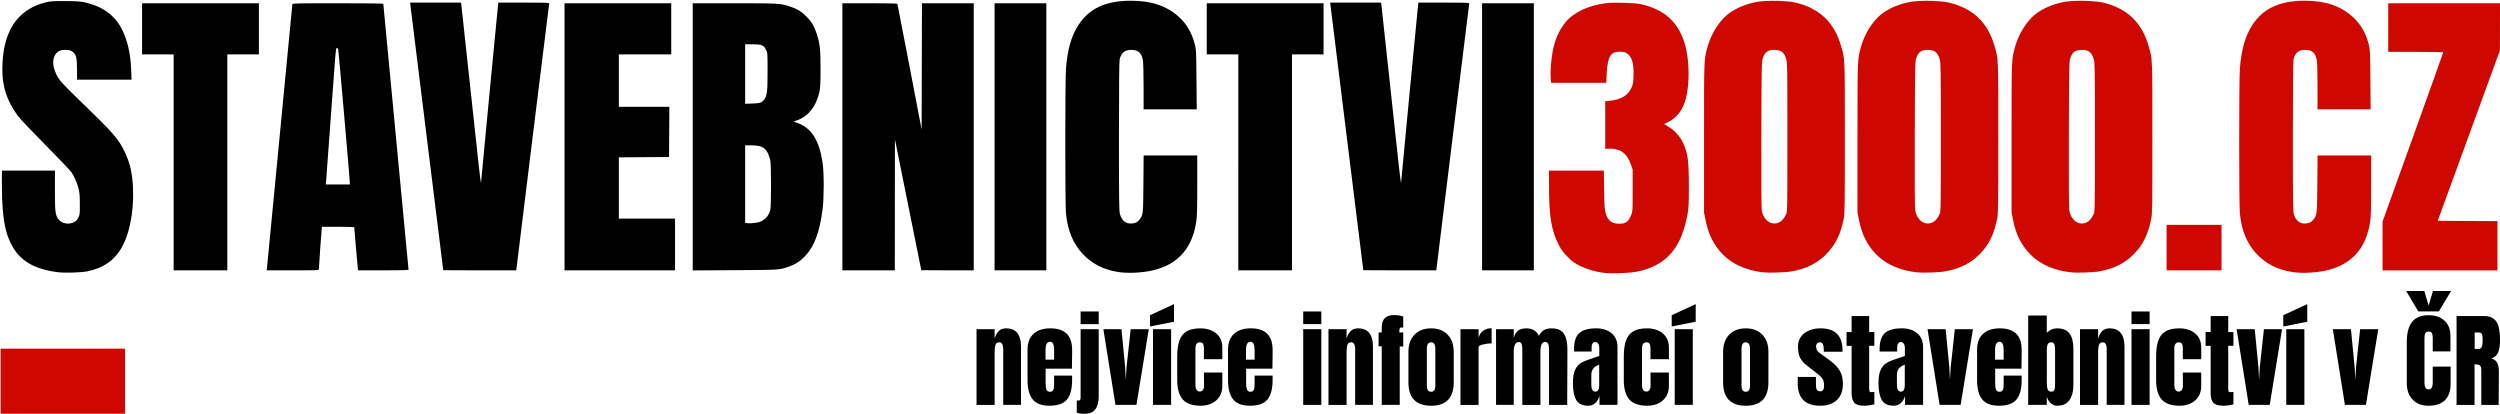 <?xml version="1.0" encoding="utf-8"?>
<!-- Generator: Adobe Illustrator 16.0.3, SVG Export Plug-In . SVG Version: 6.00 Build 0)  -->
<!DOCTYPE svg PUBLIC "-//W3C//DTD SVG 1.1//EN" "http://www.w3.org/Graphics/SVG/1.1/DTD/svg11.dtd">
<svg version="1.1" id="Vrstva_1" xmlns:svg="http://www.w3.org/2000/svg"
	 xmlns="http://www.w3.org/2000/svg" xmlns:xlink="http://www.w3.org/1999/xlink" x="0px" y="0px" width="290px" height="48px"
	 viewBox="0 0 290 48" enable-background="new 0 0 290 48" xml:space="preserve">
<path fill="#CE0800" d="M0.073,44.217v-3.771h7.213H14.5v3.771v3.773H7.287H0.073V44.217z"/>
<path d="M171.92,15.869V0.376h3.003h3.003v15.493v15.492h-3.003h-3.003V15.869z M158.143,31.344
	c-0.004-0.01-0.871-6.999-1.926-15.53l-1.92-15.511h2.95h2.95l0.035,0.165c0.019,0.091,0.514,4.664,1.1,10.164
	c0.994,9.328,1.181,10.952,1.203,10.472c0.012-0.272,1.902-20.041,1.955-20.452l0.045-0.348h2.965c2.787,0,2.963,0.008,2.93,0.128
	c-0.019,0.07-0.886,7.059-1.926,15.529l-1.893,15.4h-4.231C160.053,31.361,158.146,31.354,158.143,31.344L158.143,31.344z
	 M143.645,18.836V6.31h-1.832h-1.831V3.343V0.376h6.775h6.775v2.967V6.31h-1.83h-1.832v12.526v12.525h-3.113h-3.113V18.836z
	 M115.37,15.869V0.376h3.003h3.003v15.493v15.492h-3.003h-3.003V15.869z M97.717,15.869V0.376h3.178c2.477,0,3.186,0.021,3.21,0.092
	c0.018,0.05,0.656,3.346,1.418,7.325l1.386,7.233l0.019-7.325l0.019-7.325h3.003h3.003v15.493v15.492h-3.04
	c-1.672,0-3.042-0.008-3.044-0.018c-0.002-0.01-0.691-3.43-1.531-7.6l-1.527-7.582l-0.007,7.6l-0.007,7.599h-3.04h-3.04V15.869z
	 M80.356,0.376v15.497V31.37l4.89-0.029c5.275-0.031,5.193-0.026,6.339-0.441c0.744-0.271,1.259-0.615,1.847-1.237
	c1.033-1.095,1.647-2.758,1.986-5.376c0.174-1.342,0.176-4.231,0.004-5.396c-0.387-2.62-1.282-4.039-2.924-4.633l-0.447-0.162
	l0.375-0.125c1.042-0.346,1.901-1.218,2.334-2.369c0.379-1.006,0.421-1.365,0.423-3.607C95.185,5.691,95.106,5,94.712,3.84
	c-0.292-0.858-0.609-1.375-1.203-1.962c-0.569-0.563-1.008-0.829-1.816-1.105c-1.115-0.38-1.384-0.396-6.548-0.396H80.356z
	 M86.436,5.138h0.862c1.06,0,1.283,0.09,1.556,0.627c0.183,0.361,0.183,0.362,0.183,2.522c0,2.274-0.047,2.712-0.345,3.207
	c-0.08,0.132-0.249,0.295-0.376,0.363c-0.165,0.088-0.468,0.132-1.055,0.153l-0.824,0.029V8.589V5.138z M86.436,16.858l0.641,0.002
	c1.205,0.003,1.65,0.207,1.997,0.914c0.118,0.242,0.249,0.653,0.29,0.916c0.102,0.646,0.099,5.162-0.003,5.638
	c-0.169,0.787-0.827,1.404-1.605,1.505c-0.582,0.074-0.763,0.084-1.043,0.056l-0.275-0.028v-4.501V16.858z M65.486,15.869V0.376
	h6.189h6.19v2.967V6.31h-3.04h-3.04v3.04v3.04h2.931h2.931l-0.019,2.912l-0.019,2.912l-2.912,0.019l-2.912,0.019v3.552v3.552h3.26
	h3.26v3.003v3.003h-6.41h-6.409V15.869z M51.416,31.344c-0.004-0.01-0.87-6.999-1.925-15.529L47.571,0.303h2.949h2.95l0.035,0.165
	c0.019,0.091,0.515,4.664,1.101,10.164c0.994,9.328,1.18,10.952,1.203,10.472c0.013-0.272,1.903-20.041,1.956-20.452l0.044-0.348
	h2.965c2.788,0,2.962,0.008,2.93,0.128c-0.019,0.07-0.886,7.059-1.926,15.529l-1.892,15.4h-4.231
	C53.326,31.361,51.419,31.354,51.416,31.344z M39.189,0.376c-4.576,0-5.274,0.014-5.274,0.107c0,0.112-2.908,30.325-2.952,30.677
	l-0.026,0.201h3.027c2.834,0,3.027-0.008,3.026-0.128c-0.002-0.265,0.304-4.604,0.336-4.761l0.034-0.166h1.866
	c1.141,0,1.867,0.027,1.867,0.07c0,0.148,0.369,4.377,0.408,4.674l0.041,0.311h2.926c2,0,2.925-0.023,2.925-0.076
	c0-0.043-0.659-6.981-1.465-15.418S44.463,0.493,44.463,0.452C44.463,0.401,42.753,0.376,39.189,0.376z M39.062,5.576
	c0.008,0,0.016,0.002,0.025,0.002c0.059,0,0.122,0.041,0.141,0.091c0.039,0.106,1.354,15.165,1.354,15.504V21.4h-1.398h-1.397
	l0.045-0.458c0.024-0.252,0.274-3.639,0.554-7.526C38.937,5.764,38.946,5.57,39.062,5.576z M20.144,18.836V6.31h-1.832h-1.831V3.343
	V0.376h6.776h6.775v2.967V6.31h-1.831H26.37v12.526v12.525h-3.113h-3.113V18.836z M129.683,31.548
	c-1.654-0.257-3.002-0.942-4.065-2.07c-1.147-1.216-1.78-2.741-1.968-4.745c-0.101-1.07-0.101-15.409,0-16.738
	c0.167-2.215,0.618-3.813,1.43-5.067c1.261-1.95,3.181-2.844,6.104-2.843c2.424,0,4.205,0.611,5.62,1.928
	c0.884,0.822,1.453,1.816,1.8,3.141c0.15,0.573,0.161,0.806,0.188,4.069l0.029,3.461h-3.082h-3.082V10.07
	c0-1.576-0.032-2.797-0.081-3.077c-0.148-0.852-0.541-1.205-1.343-1.209c-0.765-0.004-1.188,0.345-1.354,1.119
	c-0.053,0.25-0.079,3.107-0.079,8.957c0,7.687,0.013,8.632,0.118,8.988c0.232,0.783,0.69,1.136,1.399,1.076
	c0.436-0.035,0.699-0.191,0.954-0.566c0.328-0.482,0.34-0.615,0.367-4.049l0.025-3.278h3.11h3.109v3.452
	c0,2.752-0.023,3.608-0.114,4.223c-0.459,3.094-2.136,4.978-5.035,5.654C132.485,31.652,130.843,31.729,129.683,31.548
	L129.683,31.548z M6.765,31.584C4.422,31.316,2.767,30.5,1.8,29.137c-1.169-1.648-1.578-3.647-1.58-7.719l-0.001-1.63h3.077h3.077
	v2.292c0,2.461,0.04,2.819,0.373,3.31c0.362,0.536,1.186,0.71,1.827,0.387c0.25-0.126,0.37-0.251,0.51-0.531
	c0.175-0.349,0.183-0.423,0.177-1.611c-0.005-1.042-0.032-1.341-0.167-1.832c-0.186-0.677-0.486-1.349-0.826-1.848
	c-0.131-0.192-1.494-1.619-3.028-3.17c-1.535-1.551-2.958-3.051-3.163-3.333C0.798,11.696,0.26,10.07,0.271,7.995
	c0.021-4.29,1.692-6.874,4.988-7.711c0.563-0.143,0.829-0.162,2.25-0.163c1.75,0,2.297,0.074,3.406,0.467
	c1.392,0.493,2.523,1.453,3.166,2.687c0.696,1.336,1.064,2.907,1.136,4.849l0.042,1.117h-3.161h-3.16L8.935,8.123
	C8.933,6.58,8.832,6.237,8.286,5.917C7.993,5.746,7.218,5.735,6.901,5.899c-0.948,0.49-0.972,1.884-0.057,3.262
	c0.231,0.347,0.928,1.075,2.221,2.322c4.073,3.924,4.727,4.671,5.441,6.216c0.594,1.286,0.855,2.456,0.924,4.141
	c0.117,2.85-0.457,5.588-1.511,7.203c-0.848,1.3-2.037,2.065-3.776,2.431C9.474,31.614,7.571,31.678,6.765,31.584z"/>
<path fill="#CE0800" d="M276.375,28.534v-2.827l3.517-9.777c1.934-5.378,3.516-9.808,3.516-9.845c0-0.04-1.288-0.067-3.187-0.067
	h-3.186v-2.82v-2.82h6.482H290l-0.002,2.729l-0.004,2.729l-3.609,9.889l-3.609,9.889l3.466,0.02l3.466,0.019v2.856v2.855h-6.666
	h-6.666V28.534z M251.324,28.725v-2.637h3.186h3.187v2.637v2.637h-3.187h-3.186V28.725z M265.856,31.548
	c-1.654-0.257-3.002-0.942-4.065-2.07c-1.147-1.216-1.779-2.741-1.968-4.745c-0.101-1.07-0.101-15.409-0.001-16.738
	c0.168-2.215,0.618-3.813,1.43-5.067c1.262-1.95,3.182-2.844,6.105-2.843c2.424,0,4.204,0.611,5.619,1.928
	c0.885,0.822,1.453,1.816,1.801,3.141c0.149,0.573,0.16,0.806,0.188,4.069l0.029,3.461h-3.082h-3.082V10.07
	c0-1.576-0.031-2.797-0.08-3.077c-0.148-0.852-0.541-1.205-1.344-1.209c-0.764-0.004-1.188,0.345-1.354,1.119
	c-0.054,0.25-0.079,3.107-0.079,8.957c0,7.687,0.013,8.632,0.118,8.988c0.232,0.783,0.69,1.136,1.399,1.076
	c0.437-0.035,0.698-0.191,0.954-0.566c0.328-0.482,0.34-0.615,0.367-4.049l0.025-3.278h3.109h3.109v3.452
	c0,2.752-0.023,3.608-0.114,4.223c-0.46,3.094-2.136,4.978-5.034,5.654C268.658,31.652,267.016,31.729,265.856,31.548
	L265.856,31.548z M241.268,0.093c-0.603,0.002-1.168,0.03-1.555,0.089c-1.402,0.214-2.705,0.75-3.641,1.495
	c-0.968,0.772-1.892,2.24-2.293,3.643c-0.453,1.588-0.439,1.226-0.439,10.695v8.644l0.168,0.827
	c0.261,1.286,0.608,2.162,1.213,3.055c1.164,1.723,2.965,2.736,5.396,3.037c0.767,0.096,2.698,0.036,3.442-0.105
	c1.74-0.329,2.986-0.967,4.033-2.063c1.021-1.066,1.586-2.234,1.951-4.027c0.123-0.605,0.133-1.252,0.133-9.367
	c0-9.573,0.02-9.103-0.447-10.711c-0.791-2.73-2.504-4.349-5.303-5.011C243.378,0.163,242.271,0.091,241.268,0.093z M241.459,5.784
	c0.818-0.005,1.162,0.258,1.416,1.077c0.127,0.415,0.135,0.888,0.135,9.045c0,8.124-0.008,8.624-0.132,8.9
	c-0.228,0.507-0.497,0.832-0.815,0.986c-0.873,0.423-1.776-0.181-2.019-1.349c-0.055-0.262-0.071-2.989-0.056-8.798
	c0.021-7.633,0.035-8.457,0.146-8.82C240.369,6.062,240.718,5.788,241.459,5.784z M223.395,0.093
	c-0.604,0.002-1.168,0.03-1.555,0.089c-1.402,0.214-2.705,0.75-3.641,1.495c-0.968,0.772-1.892,2.24-2.293,3.643
	c-0.453,1.588-0.439,1.226-0.439,10.695v8.644l0.168,0.827c0.261,1.286,0.608,2.162,1.212,3.055
	c1.164,1.723,2.966,2.736,5.396,3.037c0.767,0.096,2.698,0.036,3.442-0.105c1.74-0.329,2.985-0.967,4.033-2.063
	c1.021-1.066,1.586-2.234,1.951-4.027c0.123-0.605,0.133-1.252,0.133-9.367c0-9.573,0.02-9.103-0.447-10.711
	c-0.791-2.73-2.504-4.349-5.303-5.011C225.505,0.163,224.398,0.091,223.395,0.093z M223.586,5.784
	c0.817-0.005,1.162,0.258,1.416,1.077c0.127,0.415,0.135,0.888,0.135,9.045c0,8.124-0.008,8.624-0.132,8.9
	c-0.228,0.507-0.497,0.832-0.815,0.986c-0.873,0.423-1.776-0.181-2.02-1.349c-0.054-0.262-0.07-2.989-0.055-8.798
	c0.021-7.633,0.035-8.457,0.146-8.82C222.496,6.062,222.845,5.788,223.586,5.784z M205.594,0.093
	c-0.602,0.002-1.168,0.03-1.554,0.089c-1.402,0.214-2.706,0.75-3.641,1.495c-0.968,0.772-1.892,2.24-2.293,3.643
	c-0.454,1.588-0.438,1.226-0.438,10.695v8.644l0.167,0.827c0.261,1.286,0.608,2.162,1.212,3.055
	c1.164,1.723,2.967,2.736,5.396,3.037c0.768,0.096,2.697,0.036,3.442-0.105c1.739-0.329,2.985-0.967,4.033-2.063
	c1.021-1.066,1.587-2.234,1.951-4.027c0.123-0.605,0.132-1.252,0.132-9.367c0-9.573,0.02-9.103-0.446-10.711
	c-0.791-2.73-2.505-4.349-5.304-5.011C207.705,0.163,206.598,0.091,205.594,0.093z M205.786,5.784
	c0.817-0.005,1.163,0.258,1.415,1.077c0.129,0.415,0.135,0.888,0.135,9.045c0,8.124-0.007,8.624-0.131,8.9
	c-0.228,0.507-0.497,0.832-0.815,0.986c-0.874,0.423-1.776-0.181-2.019-1.349c-0.055-0.262-0.072-2.989-0.056-8.798
	c0.021-7.633,0.034-8.457,0.146-8.82C204.695,6.062,205.045,5.788,205.786,5.784z M186.046,31.65
	c-0.97-0.121-1.961-0.411-2.772-0.812c-0.67-0.331-0.854-0.466-1.428-1.046c-0.521-0.525-0.734-0.809-1.011-1.34
	c-0.879-1.687-1.148-3.321-1.149-6.962l-0.002-1.703h3.18h3.18l0.034,2.216c0.027,1.788,0.058,2.301,0.159,2.655
	c0.262,0.927,0.698,1.286,1.57,1.295c0.778,0.007,1.089-0.218,1.416-1.026c0.162-0.404,0.168-0.481,0.166-2.832l-0.001-2.417
	l-0.199-0.586c-0.233-0.689-0.622-1.232-1.081-1.517c-0.382-0.236-1.058-0.38-1.557-0.333l-0.348,0.033v-2.761v-2.761l0.642-0.079
	c1.261-0.156,2.003-0.619,2.401-1.498c0.184-0.407,0.213-0.567,0.24-1.362c0.055-1.554-0.209-2.345-0.902-2.708
	c-0.281-0.148-1.012-0.145-1.371,0.006c-0.524,0.22-0.776,0.985-0.844,2.559l-0.04,0.934h-3.202h-3.201l-0.049-0.57
	c-0.059-0.716,0.062-2.249,0.251-3.184c0.264-1.299,0.685-2.255,1.399-3.183c0.908-1.179,2.639-2.021,4.725-2.298
	c0.86-0.114,3.398-0.044,4.09,0.112c2.773,0.629,4.376,2.101,5.125,4.706c0.502,1.746,0.549,4.473,0.105,6.212
	c-0.328,1.288-1.004,2.206-2.002,2.72l-0.537,0.277l0.447,0.26c0.713,0.414,1.375,1.124,1.722,1.844
	c0.587,1.223,0.705,2.084,0.706,5.155c0,2.096-0.018,2.438-0.16,3.223c-0.722,3.955-2.496,5.957-5.882,6.637
	C189.044,31.682,186.902,31.756,186.046,31.65z"/>
<g>
	<path d="M113.278,38.184h2.1V39.3c0.088-0.36,0.24-0.652,0.456-0.876c0.216-0.224,0.504-0.336,0.864-0.336
		c0.592,0,1.03,0.182,1.314,0.546c0.284,0.364,0.426,0.882,0.426,1.554v6.78h-2.064v-6.564c0-0.191-0.038-0.355-0.114-0.491
		c-0.076-0.137-0.194-0.204-0.354-0.204c-0.216,0-0.358,0.098-0.426,0.294c-0.068,0.196-0.102,0.458-0.102,0.786v6.18h-2.1V38.184z"
		/>
	<path d="M119.782,46.319c-0.392-0.495-0.588-1.235-0.588-2.22v-3.528c0-0.808,0.232-1.424,0.696-1.848s1.112-0.636,1.944-0.636
		c1.688,0,2.532,0.828,2.532,2.483v0.637c0,0.64-0.008,1.16-0.024,1.56h-3.048v1.704c0,0.305,0.032,0.542,0.096,0.714
		s0.2,0.258,0.408,0.258c0.16,0,0.274-0.048,0.342-0.144s0.108-0.206,0.12-0.33c0.012-0.124,0.018-0.306,0.018-0.546v-0.853h2.088
		v0.505c0,1.023-0.198,1.777-0.594,2.262s-1.078,0.726-2.046,0.726C120.822,47.063,120.174,46.815,119.782,46.319z M122.278,41.724
		v-1.128c0-0.632-0.156-0.948-0.468-0.948c-0.352,0-0.528,0.316-0.528,0.948v1.128H122.278z"/>
	<path d="M124.906,47.844v-1.404c0.04,0.017,0.104,0.024,0.192,0.024c0.104,0,0.172-0.034,0.204-0.103
		c0.032-0.067,0.048-0.169,0.048-0.306v-7.872h2.1v7.813c0,0.647-0.132,1.144-0.396,1.487C126.79,47.828,126.37,48,125.794,48
		C125.338,48,125.042,47.947,124.906,47.844z M125.35,37.596v-1.464h2.1v1.464H125.35z"/>
	<path d="M129.394,46.968l-1.404-8.784h2.1l0.432,4.44l0.072,1.428l0.084-1.44l0.48-4.428h2.1l-1.428,8.784H129.394z"/>
	<path d="M133.402,37.872v-1.309l2.784-1.284v2.04L133.402,37.872z M133.75,46.968v-8.784h2.1v8.784H133.75z"/>
	<path d="M137.194,46.332c-0.424-0.488-0.636-1.236-0.636-2.244v-2.712c0-0.76,0.082-1.378,0.246-1.854
		c0.164-0.476,0.439-0.834,0.828-1.073c0.388-0.24,0.926-0.36,1.614-0.36c0.752,0,1.364,0.196,1.836,0.588
		c0.472,0.392,0.708,0.94,0.708,1.644v1.345h-2.136v-1.236c0-0.231-0.032-0.41-0.096-0.534c-0.064-0.124-0.188-0.186-0.372-0.186
		c-0.344,0-0.516,0.244-0.516,0.731V44.7c0,0.199,0.042,0.37,0.126,0.51s0.21,0.21,0.378,0.21s0.294-0.068,0.378-0.204
		s0.122-0.313,0.114-0.528l-0.012-1.476h2.136v1.536c0,0.72-0.234,1.286-0.702,1.697c-0.468,0.412-1.074,0.618-1.818,0.618
		C138.31,47.063,137.618,46.82,137.194,46.332z"/>
	<path d="M143.038,46.319c-0.392-0.495-0.588-1.235-0.588-2.22v-3.528c0-0.808,0.232-1.424,0.696-1.848s1.112-0.636,1.944-0.636
		c1.688,0,2.532,0.828,2.532,2.483v0.637c0,0.64-0.008,1.16-0.023,1.56h-3.048v1.704c0,0.305,0.032,0.542,0.096,0.714
		s0.2,0.258,0.408,0.258c0.159,0,0.274-0.048,0.342-0.144s0.108-0.206,0.12-0.33s0.018-0.306,0.018-0.546v-0.853h2.088v0.505
		c0,1.023-0.197,1.777-0.594,2.262s-1.078,0.726-2.046,0.726C144.078,47.063,143.429,46.815,143.038,46.319z M145.533,41.724v-1.128
		c0-0.632-0.156-0.948-0.468-0.948c-0.352,0-0.528,0.316-0.528,0.948v1.128H145.533z"/>
	<path d="M151.174,37.596v-1.464h2.1v1.464H151.174z M151.174,46.968v-8.784h2.1v8.784H151.174z"/>
	<path d="M154.102,38.184h2.1V39.3c0.088-0.36,0.24-0.652,0.457-0.876c0.215-0.224,0.504-0.336,0.863-0.336
		c0.592,0,1.03,0.182,1.314,0.546c0.283,0.364,0.426,0.882,0.426,1.554v6.78h-2.064v-6.564c0-0.191-0.037-0.355-0.113-0.491
		c-0.076-0.137-0.194-0.204-0.354-0.204c-0.216,0-0.358,0.098-0.426,0.294c-0.068,0.196-0.103,0.458-0.103,0.786v6.18h-2.1V38.184z"
		/>
	<path d="M160.281,40.164h-0.371l0.012-1.597h0.359v-0.6c0-0.944,0.473-1.416,1.416-1.416c0.448,0,0.809,0.056,1.08,0.168v1.296
		c-0.08-0.023-0.145-0.036-0.191-0.036c-0.113,0-0.185,0.04-0.217,0.12c-0.031,0.08-0.048,0.2-0.048,0.36v0.107h0.456v1.62h-0.408
		v6.78h-2.088V40.164z"/>
	<path d="M163.377,44.34v-3.528c0-0.832,0.234-1.494,0.702-1.985c0.468-0.492,1.11-0.738,1.927-0.738
		c0.815,0,1.457,0.246,1.926,0.738c0.468,0.491,0.701,1.153,0.701,1.985v3.528c0,1.816-0.875,2.724-2.627,2.724
		S163.377,46.156,163.377,44.34z M166.377,45.264c0.08-0.12,0.12-0.284,0.12-0.492v-4.296c0-0.512-0.164-0.768-0.491-0.768
		c-0.328,0-0.492,0.256-0.492,0.768v4.296c0,0.208,0.039,0.372,0.119,0.492s0.205,0.18,0.373,0.18S166.297,45.384,166.377,45.264z"
		/>
	<path d="M169.413,38.184h2.101v0.973c0.104-0.345,0.285-0.61,0.545-0.799c0.26-0.188,0.582-0.281,0.967-0.281v1.752
		c-0.297,0-0.623,0.042-0.979,0.126s-0.533,0.182-0.533,0.294v6.72h-2.101V38.184z"/>
	<path d="M173.541,38.184h2.053v1.021c0.096-0.376,0.26-0.656,0.491-0.84c0.231-0.185,0.56-0.276,0.984-0.276
		c0.344,0,0.642,0.078,0.894,0.233c0.252,0.156,0.43,0.371,0.534,0.643c0.176-0.304,0.372-0.526,0.588-0.666s0.517-0.21,0.899-0.21
		c0.688,0,1.166,0.21,1.435,0.63s0.402,1.03,0.402,1.83l-0.024,6.42h-2.111v-6.456c0-0.568-0.145-0.852-0.433-0.852
		c-0.2,0-0.344,0.098-0.432,0.294c-0.089,0.195-0.132,0.43-0.132,0.702v6.312h-2.101v-6.456c0-0.248-0.026-0.448-0.077-0.6
		c-0.053-0.152-0.162-0.229-0.33-0.229c-0.217,0-0.369,0.106-0.457,0.318s-0.131,0.466-0.131,0.762v6.204h-2.053V38.184z"/>
	<path d="M182.836,46.386c-0.252-0.452-0.379-1.098-0.379-1.938c0-0.688,0.09-1.217,0.27-1.584c0.181-0.368,0.431-0.639,0.75-0.811
		c0.32-0.172,0.809-0.361,1.465-0.57l0.576-0.191v-0.024v-0.876c0-0.231-0.047-0.41-0.139-0.534s-0.201-0.186-0.33-0.186
		c-0.111,0-0.209,0.052-0.293,0.156c-0.084,0.104-0.127,0.244-0.127,0.42v0.527h-2.039v-0.288c0-0.863,0.201-1.479,0.605-1.848
		s1.063-0.552,1.975-0.552c0.727,0,1.319,0.19,1.775,0.57s0.684,0.918,0.684,1.613v6.696h-2.088v-1.044
		c-0.104,0.36-0.27,0.64-0.498,0.84c-0.228,0.2-0.498,0.3-0.81,0.3C183.553,47.063,183.088,46.838,182.836,46.386z M185.403,45.233
		c0.067-0.132,0.103-0.294,0.103-0.485V42.3c-0.313,0.12-0.543,0.272-0.69,0.456c-0.148,0.184-0.222,0.44-0.222,0.768v1.128
		c0,0.521,0.156,0.78,0.468,0.78C185.221,45.432,185.336,45.366,185.403,45.233z"/>
	<path d="M188.997,46.332c-0.424-0.488-0.636-1.236-0.636-2.244v-2.712c0-0.76,0.082-1.378,0.246-1.854
		c0.164-0.476,0.439-0.834,0.828-1.073c0.388-0.24,0.926-0.36,1.613-0.36c0.752,0,1.364,0.196,1.836,0.588
		c0.473,0.392,0.709,0.94,0.709,1.644v1.345h-2.137v-1.236c0-0.231-0.031-0.41-0.096-0.534s-0.188-0.186-0.372-0.186
		c-0.345,0-0.517,0.244-0.517,0.731V44.7c0,0.199,0.043,0.37,0.127,0.51s0.209,0.21,0.377,0.21s0.295-0.068,0.379-0.204
		s0.121-0.313,0.113-0.528l-0.012-1.476h2.137v1.536c0,0.72-0.234,1.286-0.703,1.697c-0.467,0.412-1.073,0.618-1.817,0.618
		C190.113,47.063,189.421,46.82,188.997,46.332z"/>
	<path d="M193.918,37.872v-1.309l2.783-1.284v2.04L193.918,37.872z M194.266,46.968v-8.784h2.1v8.784H194.266z"/>
	<path d="M199.881,44.34v-3.528c0-0.832,0.233-1.494,0.702-1.985c0.467-0.492,1.109-0.738,1.926-0.738s1.457,0.246,1.926,0.738
		c0.469,0.491,0.701,1.153,0.701,1.985v3.528c0,1.816-0.875,2.724-2.627,2.724S199.881,46.156,199.881,44.34z M202.88,45.264
		c0.08-0.12,0.121-0.284,0.121-0.492v-4.296c0-0.512-0.164-0.768-0.492-0.768s-0.492,0.256-0.492,0.768v4.296
		c0,0.208,0.041,0.372,0.119,0.492c0.08,0.12,0.205,0.18,0.373,0.18S202.8,45.384,202.88,45.264z"/>
	<path d="M208.532,44.424l0.013-0.696h2.1l0.012,1.032c0,0.208,0.04,0.366,0.12,0.474c0.08,0.108,0.212,0.162,0.396,0.162
		c0.279,0,0.42-0.228,0.42-0.684c0-0.336-0.066-0.601-0.198-0.792c-0.132-0.192-0.342-0.396-0.63-0.612l-1.116-0.864
		c-0.384-0.296-0.66-0.602-0.828-0.918c-0.168-0.315-0.252-0.762-0.252-1.338c0-0.447,0.118-0.83,0.354-1.146
		c0.235-0.316,0.55-0.554,0.941-0.714c0.393-0.16,0.828-0.24,1.309-0.24c1.704,0,2.556,0.848,2.556,2.544V40.8h-2.172v-0.336
		c0-0.208-0.034-0.386-0.102-0.534c-0.068-0.147-0.183-0.222-0.343-0.222c-0.144,0-0.254,0.042-0.33,0.126
		c-0.075,0.084-0.113,0.198-0.113,0.342c0,0.32,0.124,0.568,0.372,0.744l1.296,0.948c0.464,0.344,0.819,0.718,1.067,1.122
		c0.248,0.403,0.372,0.914,0.372,1.529c0,0.816-0.231,1.444-0.695,1.884c-0.465,0.44-1.112,0.66-1.944,0.66
		C209.4,47.063,208.532,46.184,208.532,44.424z"/>
	<path d="M215.097,46.716c-0.208-0.232-0.312-0.604-0.312-1.116v-5.483h-0.588V38.52h0.588V36.66h2.04v1.859h0.6v1.597h-0.6v4.932
		c0,0.152,0.012,0.264,0.036,0.336c0.023,0.072,0.088,0.108,0.191,0.108c0.08,0,0.156-0.004,0.229-0.013
		c0.071-0.008,0.12-0.012,0.144-0.012v1.44c-0.12,0.031-0.294,0.065-0.521,0.102c-0.229,0.036-0.45,0.054-0.666,0.054
		C215.685,47.063,215.305,46.948,215.097,46.716z"/>
	<path d="M218.282,46.386c-0.252-0.452-0.378-1.098-0.378-1.938c0-0.688,0.09-1.217,0.27-1.584c0.181-0.368,0.43-0.639,0.75-0.811
		s0.809-0.361,1.464-0.57l0.576-0.191v-0.024v-0.876c0-0.231-0.046-0.41-0.138-0.534s-0.202-0.186-0.33-0.186
		c-0.112,0-0.21,0.052-0.294,0.156c-0.084,0.104-0.126,0.244-0.126,0.42v0.527h-2.04v-0.288c0-0.863,0.202-1.479,0.605-1.848
		c0.404-0.368,1.063-0.552,1.975-0.552c0.728,0,1.32,0.19,1.775,0.57c0.456,0.38,0.685,0.918,0.685,1.613v6.696h-2.088v-1.044
		c-0.104,0.36-0.271,0.64-0.498,0.84c-0.229,0.2-0.498,0.3-0.811,0.3C219,47.063,218.534,46.838,218.282,46.386z M220.85,45.233
		c0.068-0.132,0.103-0.294,0.103-0.485V42.3c-0.313,0.12-0.542,0.272-0.69,0.456c-0.147,0.184-0.222,0.44-0.222,0.768v1.128
		c0,0.521,0.156,0.78,0.468,0.78C220.668,45.432,220.782,45.366,220.85,45.233z"/>
	<path d="M224.996,46.968l-1.404-8.784h2.101l0.432,4.44l0.072,1.428l0.084-1.44l0.479-4.428h2.101l-1.429,8.784H224.996z"/>
	<path d="M229.928,46.319c-0.392-0.495-0.588-1.235-0.588-2.22v-3.528c0-0.808,0.232-1.424,0.696-1.848s1.112-0.636,1.944-0.636
		c1.688,0,2.531,0.828,2.531,2.483v0.637c0,0.64-0.008,1.16-0.023,1.56h-3.048v1.704c0,0.305,0.031,0.542,0.096,0.714
		s0.2,0.258,0.408,0.258c0.16,0,0.273-0.048,0.342-0.144s0.108-0.206,0.12-0.33s0.018-0.306,0.018-0.546v-0.853h2.088v0.505
		c0,1.023-0.197,1.777-0.594,2.262c-0.396,0.484-1.078,0.726-2.046,0.726C230.968,47.063,230.32,46.815,229.928,46.319z
		 M232.424,41.724v-1.128c0-0.632-0.155-0.948-0.468-0.948c-0.352,0-0.528,0.316-0.528,0.948v1.128H232.424z"/>
	<path d="M237.429,46.032v0.936h-2.16V36.6h2.16v2.004c0.336-0.344,0.728-0.516,1.176-0.516c0.68,0,1.168,0.202,1.464,0.605
		c0.296,0.404,0.444,0.986,0.444,1.746v4.236c0,0.72-0.152,1.298-0.456,1.734c-0.304,0.436-0.768,0.653-1.392,0.653
		C238.089,47.063,237.677,46.72,237.429,46.032z M238.263,45.294c0.06-0.092,0.096-0.208,0.108-0.349
		c0.012-0.14,0.018-0.357,0.018-0.653v-3.66c0-0.313-0.028-0.544-0.084-0.696c-0.056-0.151-0.176-0.228-0.36-0.228
		c-0.2,0-0.336,0.076-0.407,0.228c-0.072,0.152-0.108,0.376-0.108,0.672v3.685c0,0.384,0.032,0.67,0.096,0.857
		c0.064,0.188,0.208,0.282,0.433,0.282C238.101,45.432,238.202,45.386,238.263,45.294z"/>
	<path d="M241.28,38.184h2.1V39.3c0.089-0.36,0.24-0.652,0.456-0.876c0.217-0.224,0.505-0.336,0.864-0.336
		c0.592,0,1.03,0.182,1.314,0.546c0.283,0.364,0.426,0.882,0.426,1.554v6.78h-2.064v-6.564c0-0.191-0.038-0.355-0.113-0.491
		c-0.076-0.137-0.194-0.204-0.354-0.204c-0.216,0-0.358,0.098-0.426,0.294c-0.068,0.196-0.103,0.458-0.103,0.786v6.18h-2.1V38.184z"
		/>
	<path d="M247.256,37.596v-1.464h2.1v1.464H247.256z M247.256,46.968v-8.784h2.1v8.784H247.256z"/>
	<path d="M250.748,46.332c-0.425-0.488-0.637-1.236-0.637-2.244v-2.712c0-0.76,0.082-1.378,0.246-1.854
		c0.164-0.476,0.44-0.834,0.828-1.073c0.388-0.24,0.926-0.36,1.614-0.36c0.752,0,1.363,0.196,1.836,0.588
		c0.472,0.392,0.708,0.94,0.708,1.644v1.345h-2.136v-1.236c0-0.231-0.032-0.41-0.097-0.534c-0.063-0.124-0.188-0.186-0.372-0.186
		c-0.344,0-0.516,0.244-0.516,0.731V44.7c0,0.199,0.042,0.37,0.126,0.51s0.21,0.21,0.378,0.21s0.294-0.068,0.378-0.204
		s0.122-0.313,0.114-0.528l-0.012-1.476h2.136v1.536c0,0.72-0.234,1.286-0.702,1.697c-0.468,0.412-1.074,0.618-1.818,0.618
		C251.863,47.063,251.172,46.82,250.748,46.332z"/>
	<path d="M256.748,46.716c-0.208-0.232-0.312-0.604-0.312-1.116v-5.483h-0.588V38.52h0.588V36.66h2.04v1.859h0.6v1.597h-0.6v4.932
		c0,0.152,0.012,0.264,0.036,0.336c0.023,0.072,0.088,0.108,0.191,0.108c0.08,0,0.156-0.004,0.229-0.013
		c0.071-0.008,0.12-0.012,0.144-0.012v1.44c-0.12,0.031-0.294,0.065-0.521,0.102c-0.229,0.036-0.45,0.054-0.666,0.054
		C257.336,47.063,256.956,46.948,256.748,46.716z"/>
	<path d="M260.852,46.968l-1.404-8.784h2.101l0.432,4.44l0.072,1.428l0.084-1.44l0.479-4.428h2.101l-1.429,8.784H260.852z"/>
	<path d="M264.859,37.872v-1.309l2.784-1.284v2.04L264.859,37.872z M265.208,46.968v-8.784h2.1v8.784H265.208z"/>
	<path d="M272.012,46.968l-1.404-8.784h2.101l0.432,4.44l0.072,1.428l0.084-1.44l0.479-4.428h2.101l-1.429,8.784H272.012z"/>
	<path d="M280.52,36.12l-1.404-2.364h2.101l0.504,1.68l0.504-1.68h2.1l-1.416,2.364H280.52z M279.865,46.355
		c-0.452-0.472-0.678-1.12-0.678-1.943V39.66c0-1.024,0.204-1.796,0.612-2.316c0.407-0.52,1.048-0.78,1.92-0.78
		c0.76,0,1.372,0.208,1.836,0.624s0.695,1.017,0.695,1.8v1.776h-2.052V39.24c0-0.296-0.036-0.5-0.107-0.612
		c-0.072-0.112-0.196-0.168-0.372-0.168c-0.185,0-0.311,0.063-0.378,0.191c-0.068,0.129-0.103,0.316-0.103,0.564v5.172
		c0,0.272,0.04,0.47,0.12,0.594s0.2,0.187,0.36,0.187c0.319,0,0.479-0.26,0.479-0.78v-1.86h2.076v1.944
		c0,1.729-0.868,2.592-2.604,2.592C280.919,47.063,280.317,46.828,279.865,46.355z"/>
	<path d="M284.96,36.66h3.168c0.504,0,0.894,0.113,1.17,0.342c0.276,0.228,0.462,0.548,0.558,0.96
		c0.097,0.412,0.145,0.938,0.145,1.578c0,0.584-0.076,1.04-0.229,1.368c-0.151,0.328-0.416,0.556-0.792,0.684
		c0.313,0.064,0.538,0.22,0.679,0.468c0.14,0.248,0.21,0.584,0.21,1.008l-0.024,3.9h-2.016v-4.032c0-0.288-0.057-0.472-0.168-0.552
		c-0.112-0.08-0.316-0.12-0.612-0.12v4.704h-2.088V36.66z M287.552,40.476c0.288,0,0.433-0.312,0.433-0.936
		c0-0.272-0.013-0.477-0.036-0.612c-0.024-0.136-0.068-0.229-0.133-0.282c-0.063-0.052-0.155-0.078-0.275-0.078h-0.48v1.908H287.552
		z"/>
</g>
</svg>
